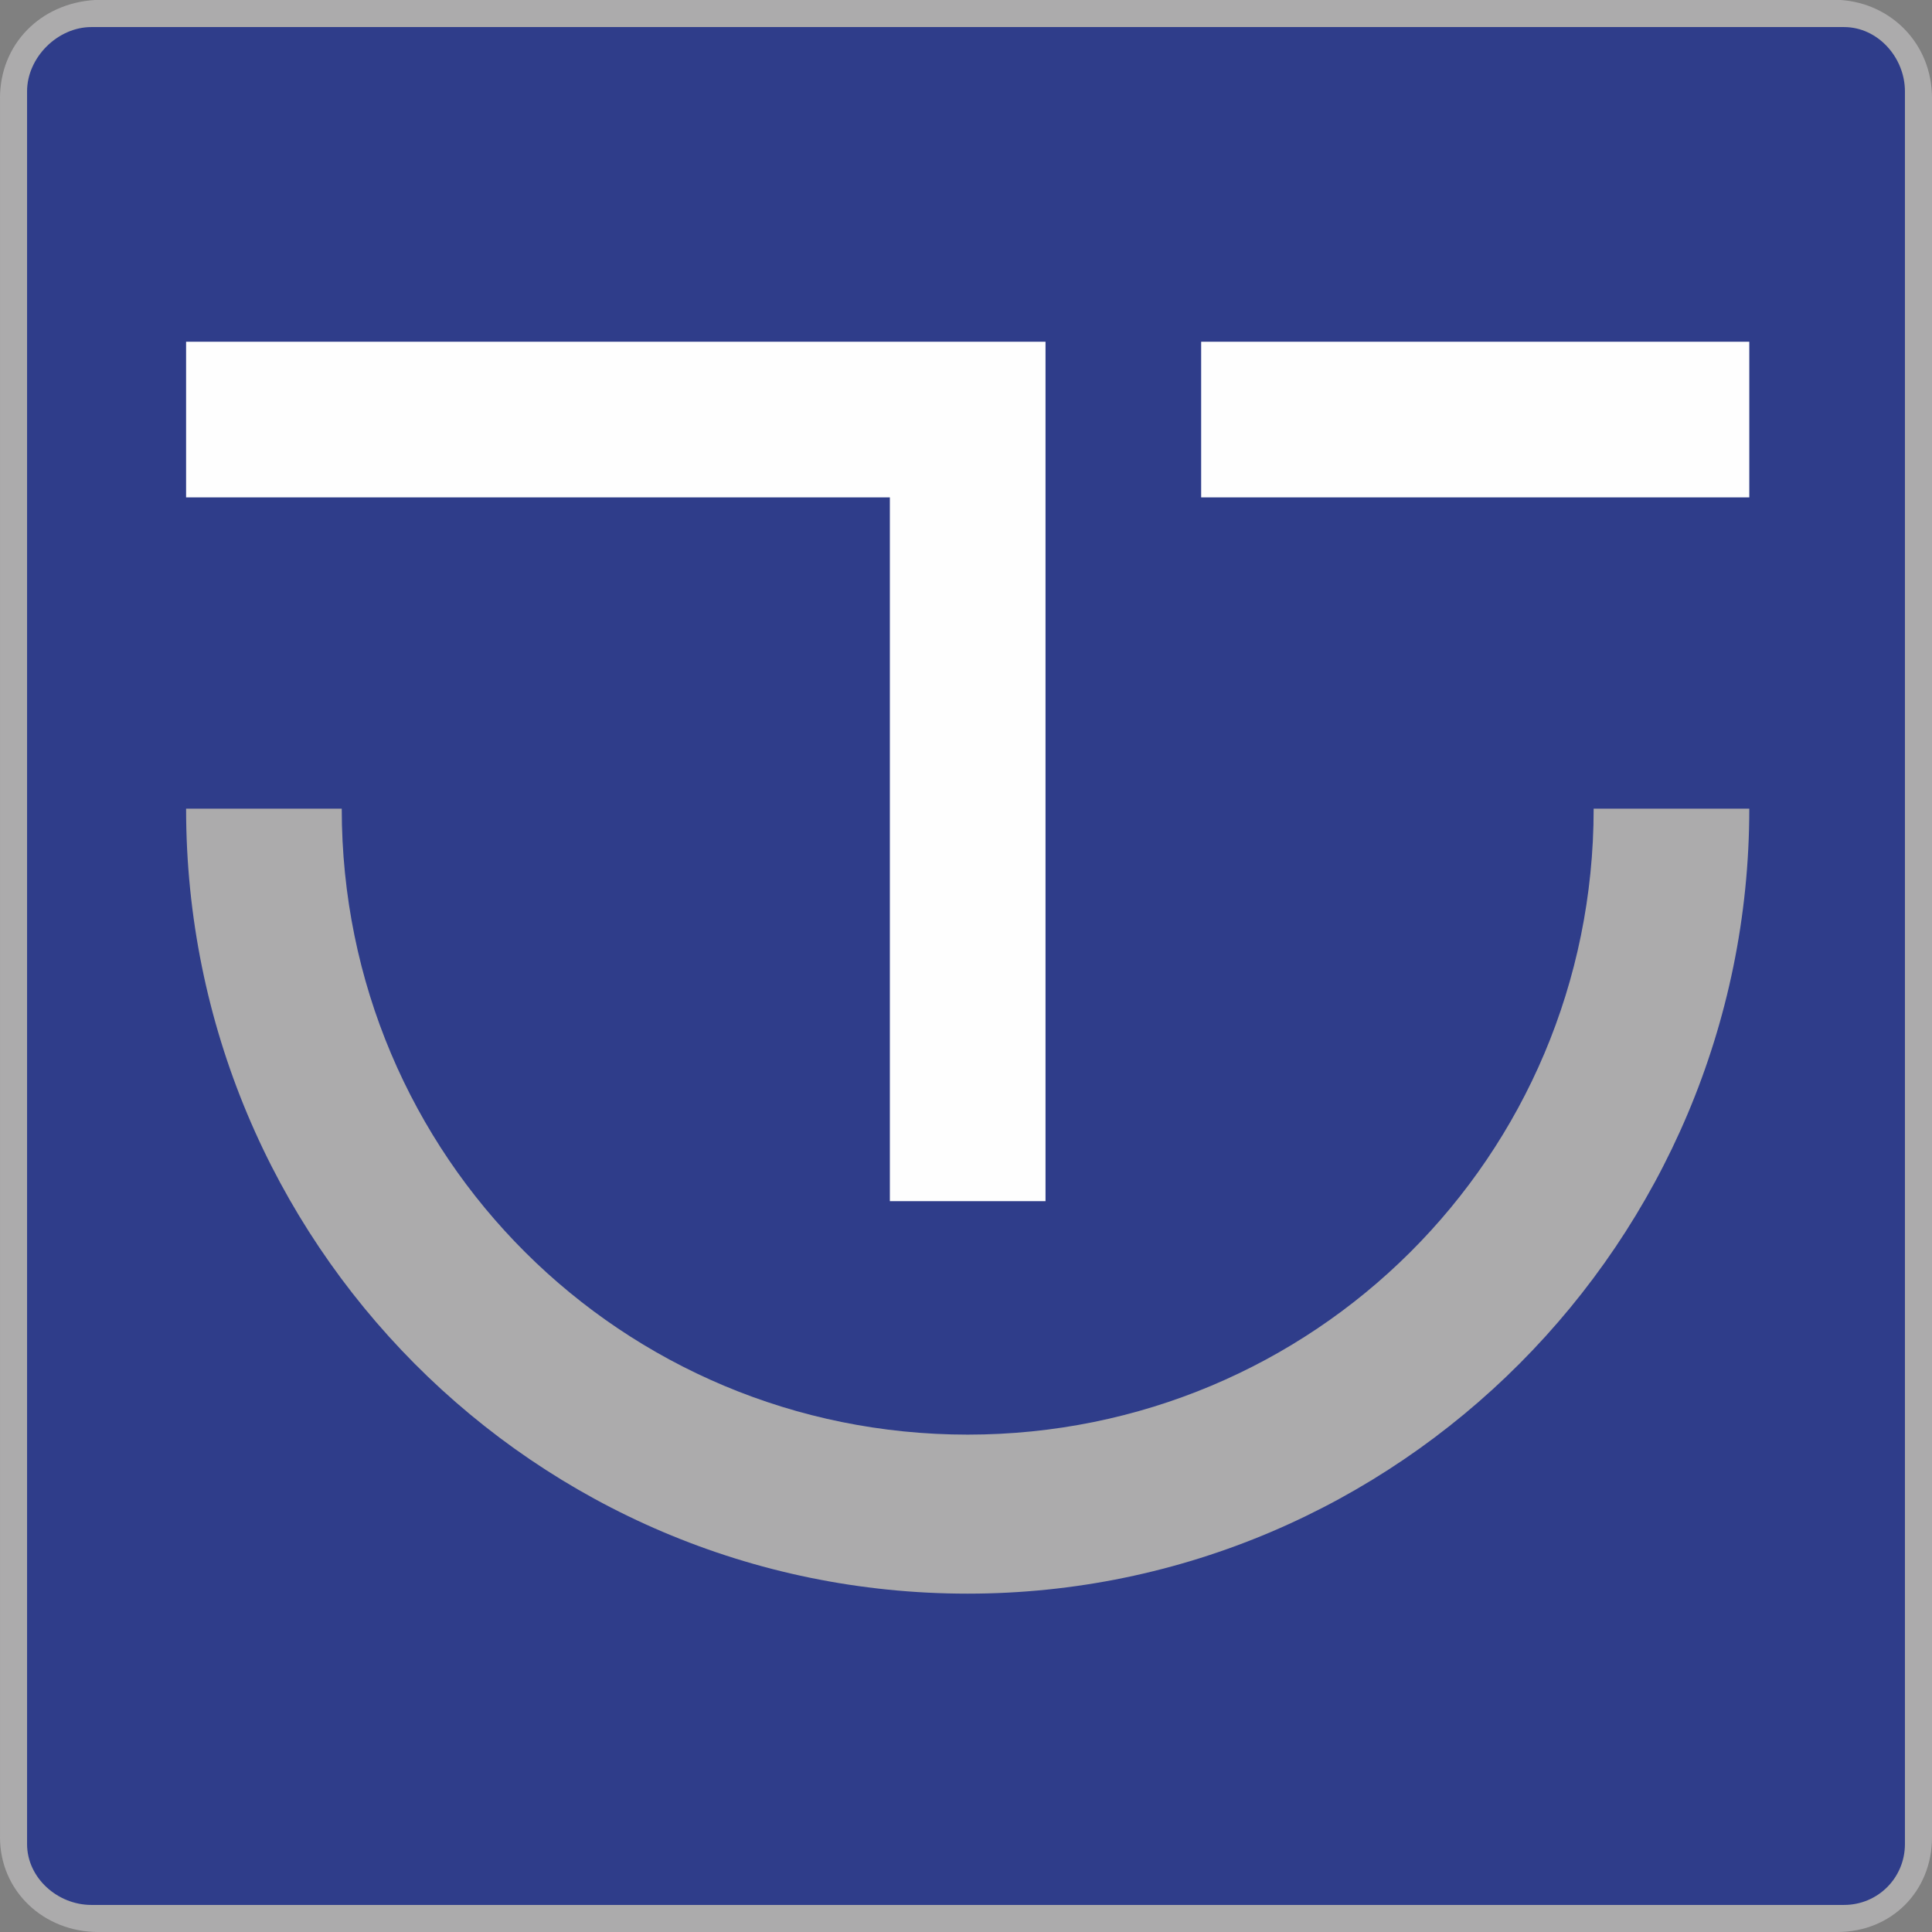 <?xml version="1.0" encoding="UTF-8"?>
<!DOCTYPE svg PUBLIC "-//W3C//DTD SVG 1.1//EN" "http://www.w3.org/Graphics/SVG/1.1/DTD/svg11.dtd">
<!-- Creator: CorelDRAW X8 -->
<svg xmlns="http://www.w3.org/2000/svg" xml:space="preserve" width="15.526mm" height="15.526mm" version="1.1" style="shape-rendering:geometricPrecision; text-rendering:geometricPrecision; image-rendering:optimizeQuality; fill-rule:evenodd; clip-rule:evenodd"
viewBox="0 0 571 571"
 xmlns:xlink="http://www.w3.org/1999/xlink">
 <rect x="0" y="0" width="571" height="571" fill="#808080" stroke="none"/>
 <defs>
  <style type="text/css">
   <![CDATA[
    .fil2 {fill:#FEFEFE;fill-rule:nonzero}
    .fil0 {fill:#ACABAC;fill-rule:nonzero}
    .fil1 {fill:#2F3D8A;fill-rule:nonzero}
   ]]>
  </style>
 </defs>
 <g id="Capa_x0020_1">
  <path class="fil0" d="M0 29c0,-16 12,-28 28,-29l516 0c15,1 27,13 27,29l0 514c0,16 -12,28 -28,28l-514 0c-16,0 -29,-12 -29,-28l0 -514z"/>
  <path class="fil1" d="M8 27c0,-10 9,-19 19,-19l518 0c10,0 18,9 18,19l0 518c0,10 -8,18 -18,18l-518 0c-10,0 -19,-8 -19,-18l0 -518z"/>
  <polygon class="fil2" points="355,147 517,147 517,101 355,101 "/>
  <path class="fil0" d="M517 239c0,128 -104,232 -231,232 -128,0 -231,-104 -231,-232l46 0c0,103 83,185 185,185 102,0 185,-82 185,-185l46 0z"/>
  <polygon class="fil2" points="55,101 309,101 309,355 263,355 263,147 55,147 "/>
 </g>
</svg>
